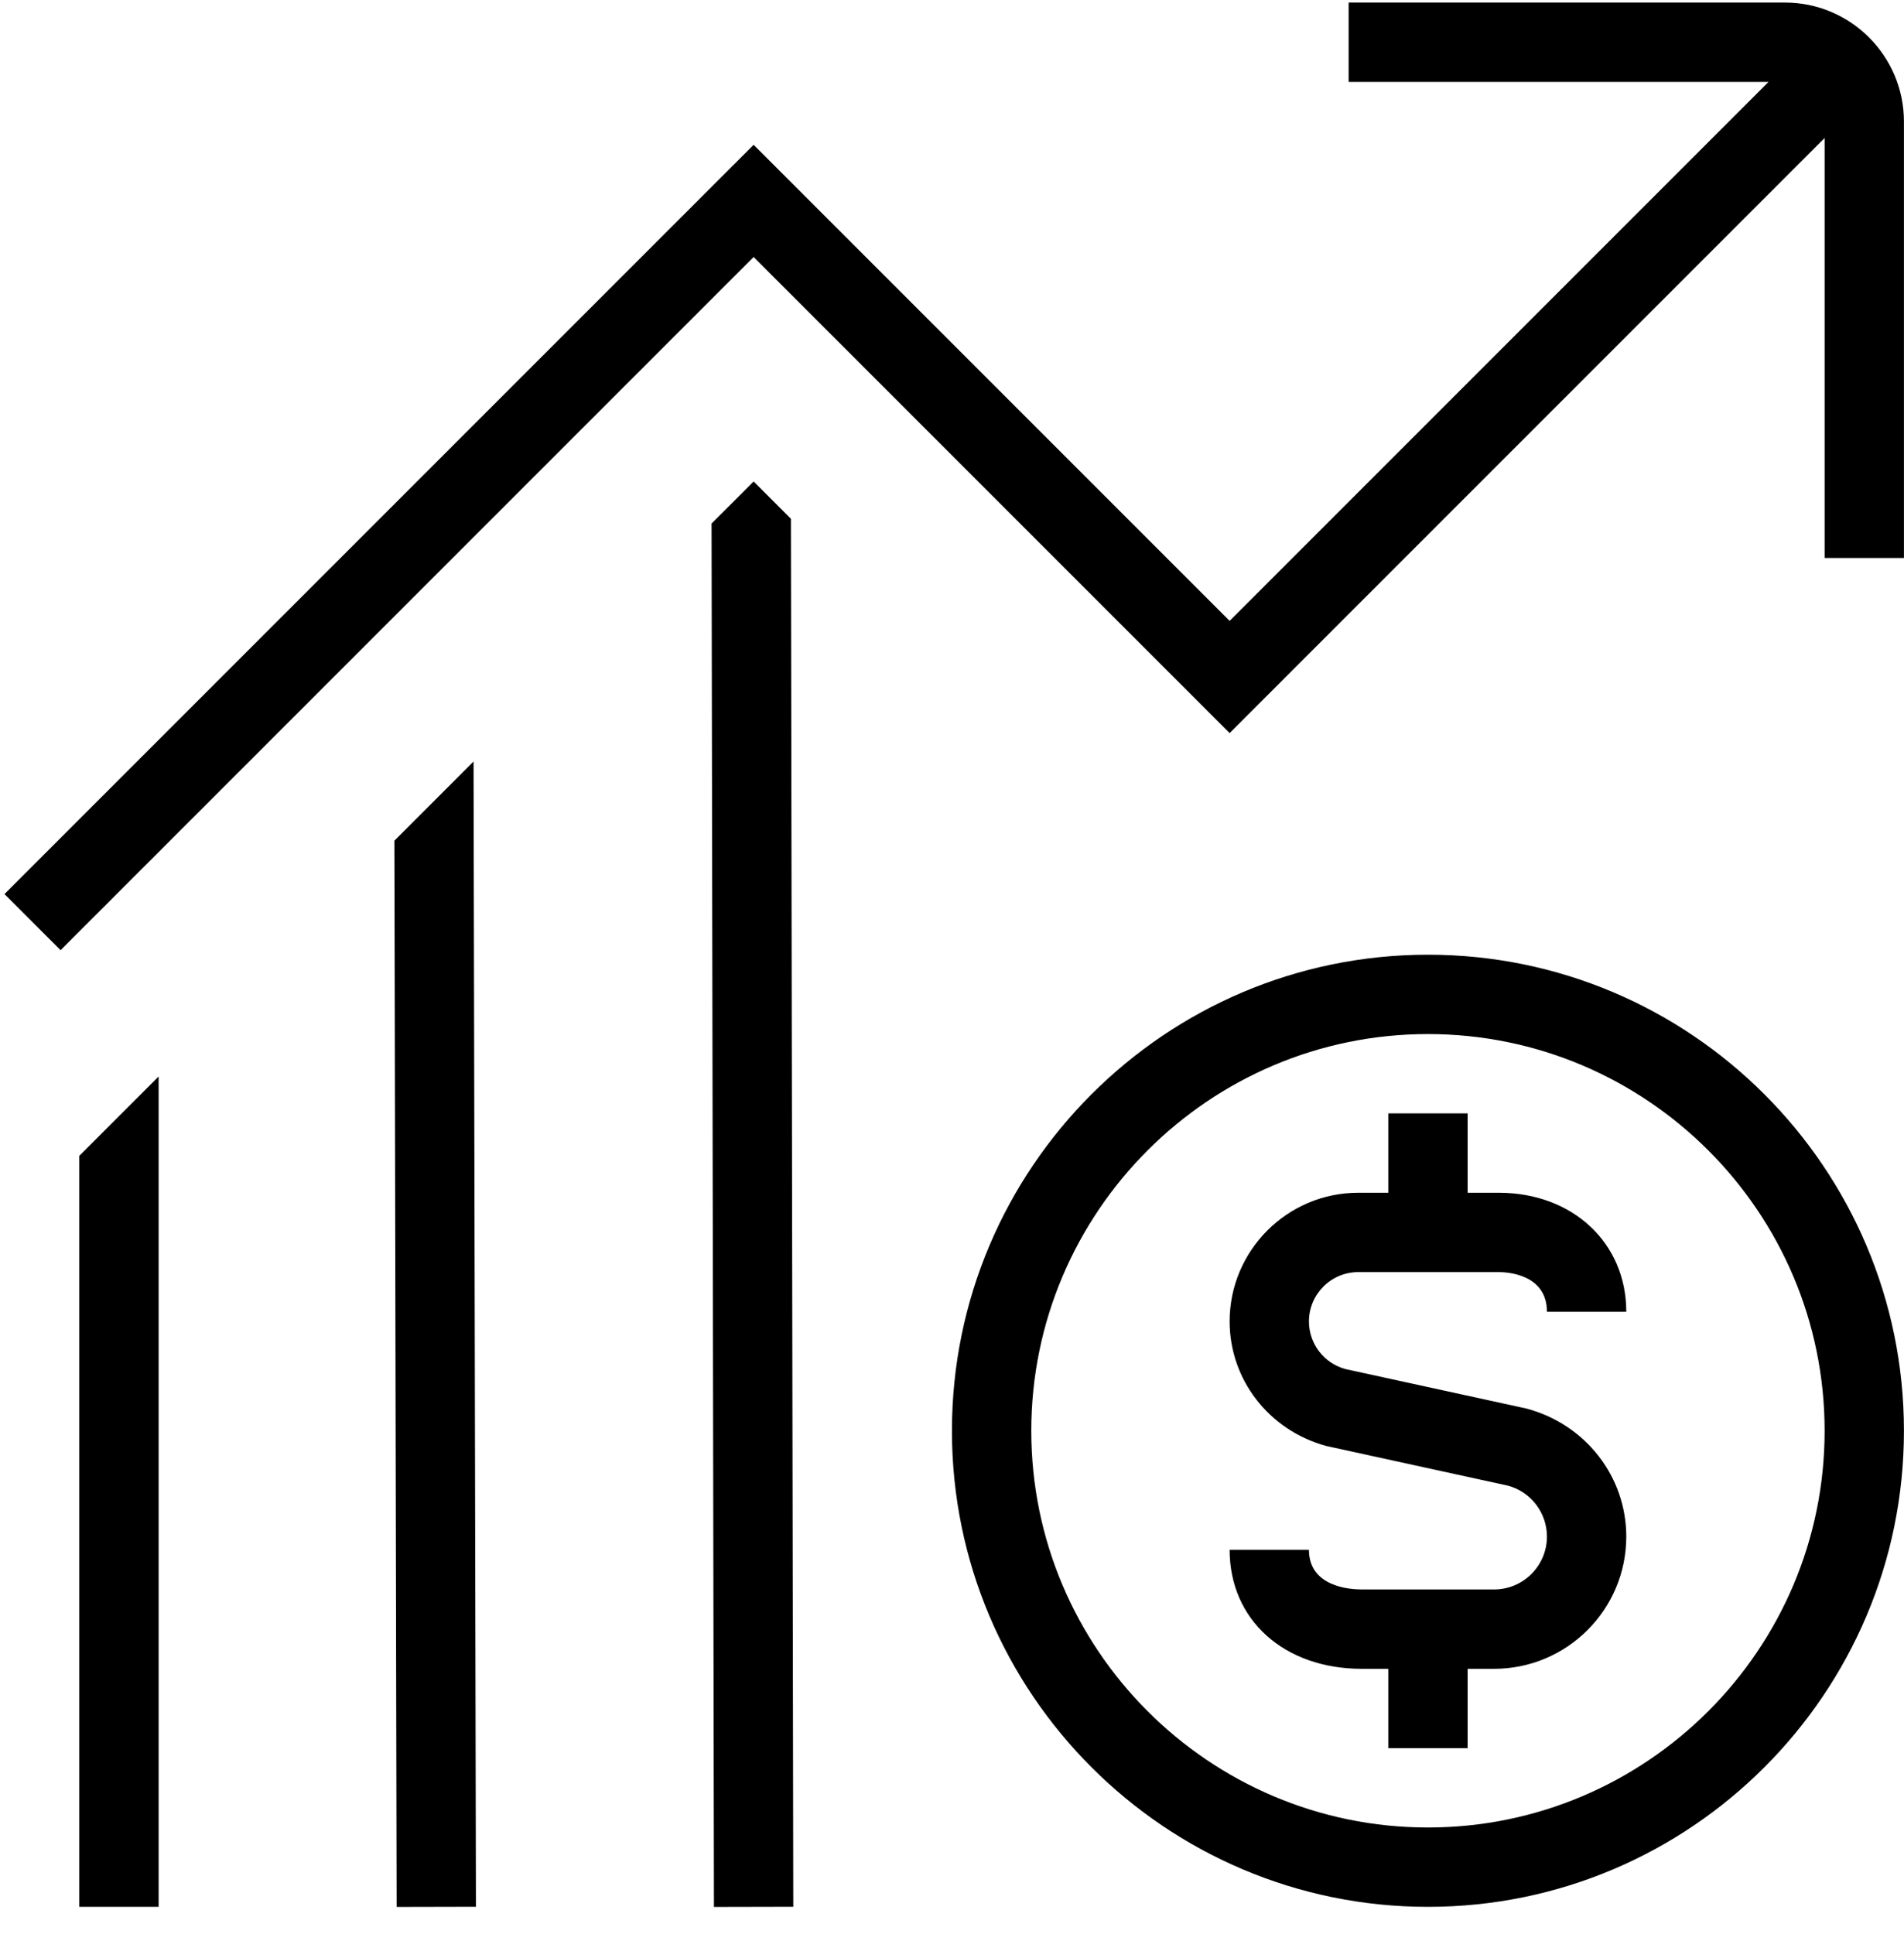 <svg width="64" height="65" viewBox="0 0 64 65" fill="none" xmlns="http://www.w3.org/2000/svg">
<g clip-path="url(#clip0_12961_2673)">
<path d="M2.665 38.846L5.332 36.179V64.086H2.665V38.846ZM13.257 28.254L13.332 64.089L15.998 64.083L15.918 25.593L13.257 28.254ZM25.332 16.182L23.918 17.595L23.998 64.089L26.665 64.083L26.585 17.435L25.332 16.182ZM59.998 0.086H45.332V2.753H59.446L41.332 20.867L25.332 4.867L0.15 30.049L2.036 31.934L25.332 8.638L41.332 24.638L61.332 4.638V18.753H63.998V4.086C63.998 1.881 62.204 0.086 59.998 0.086ZM63.998 48.086C63.998 56.91 56.822 64.086 47.998 64.086C39.174 64.086 31.998 56.91 31.998 48.086C31.998 39.262 39.174 32.086 47.998 32.086C56.822 32.086 63.998 39.262 63.998 48.086ZM61.332 48.086C61.332 40.734 55.35 34.753 47.998 34.753C40.646 34.753 34.665 40.734 34.665 48.086C34.665 55.438 40.646 61.419 47.998 61.419C55.35 61.419 61.332 55.438 61.332 48.086ZM45.657 42.753H50.377C50.649 42.753 51.998 42.817 51.998 44.086H54.665C54.665 41.769 52.86 40.086 50.377 40.086H49.332V37.419H46.665V40.086H45.657C43.27 40.086 41.332 42.027 41.332 44.411C41.332 46.355 42.641 48.07 44.585 48.598L50.681 49.929C51.457 50.134 51.998 50.841 51.998 51.643C51.998 52.622 51.201 53.419 50.222 53.419H45.774C45.358 53.419 43.998 53.323 43.998 52.086H41.332C41.332 54.441 43.161 56.086 45.774 56.086H46.665V58.753H49.332V56.086H50.222C52.673 56.086 54.665 54.094 54.665 51.643C54.665 49.638 53.31 47.873 51.31 47.339L45.22 46.011C44.5 45.814 43.998 45.158 43.998 44.411C43.998 43.497 44.742 42.753 45.657 42.753Z" fill="black"/>
</g>
<defs>
<clipPath id="clip0_12961_2673">
<rect width="64" height="64" fill="white" transform="translate(0 0.086)"/>
</clipPath>
</defs>
</svg>
